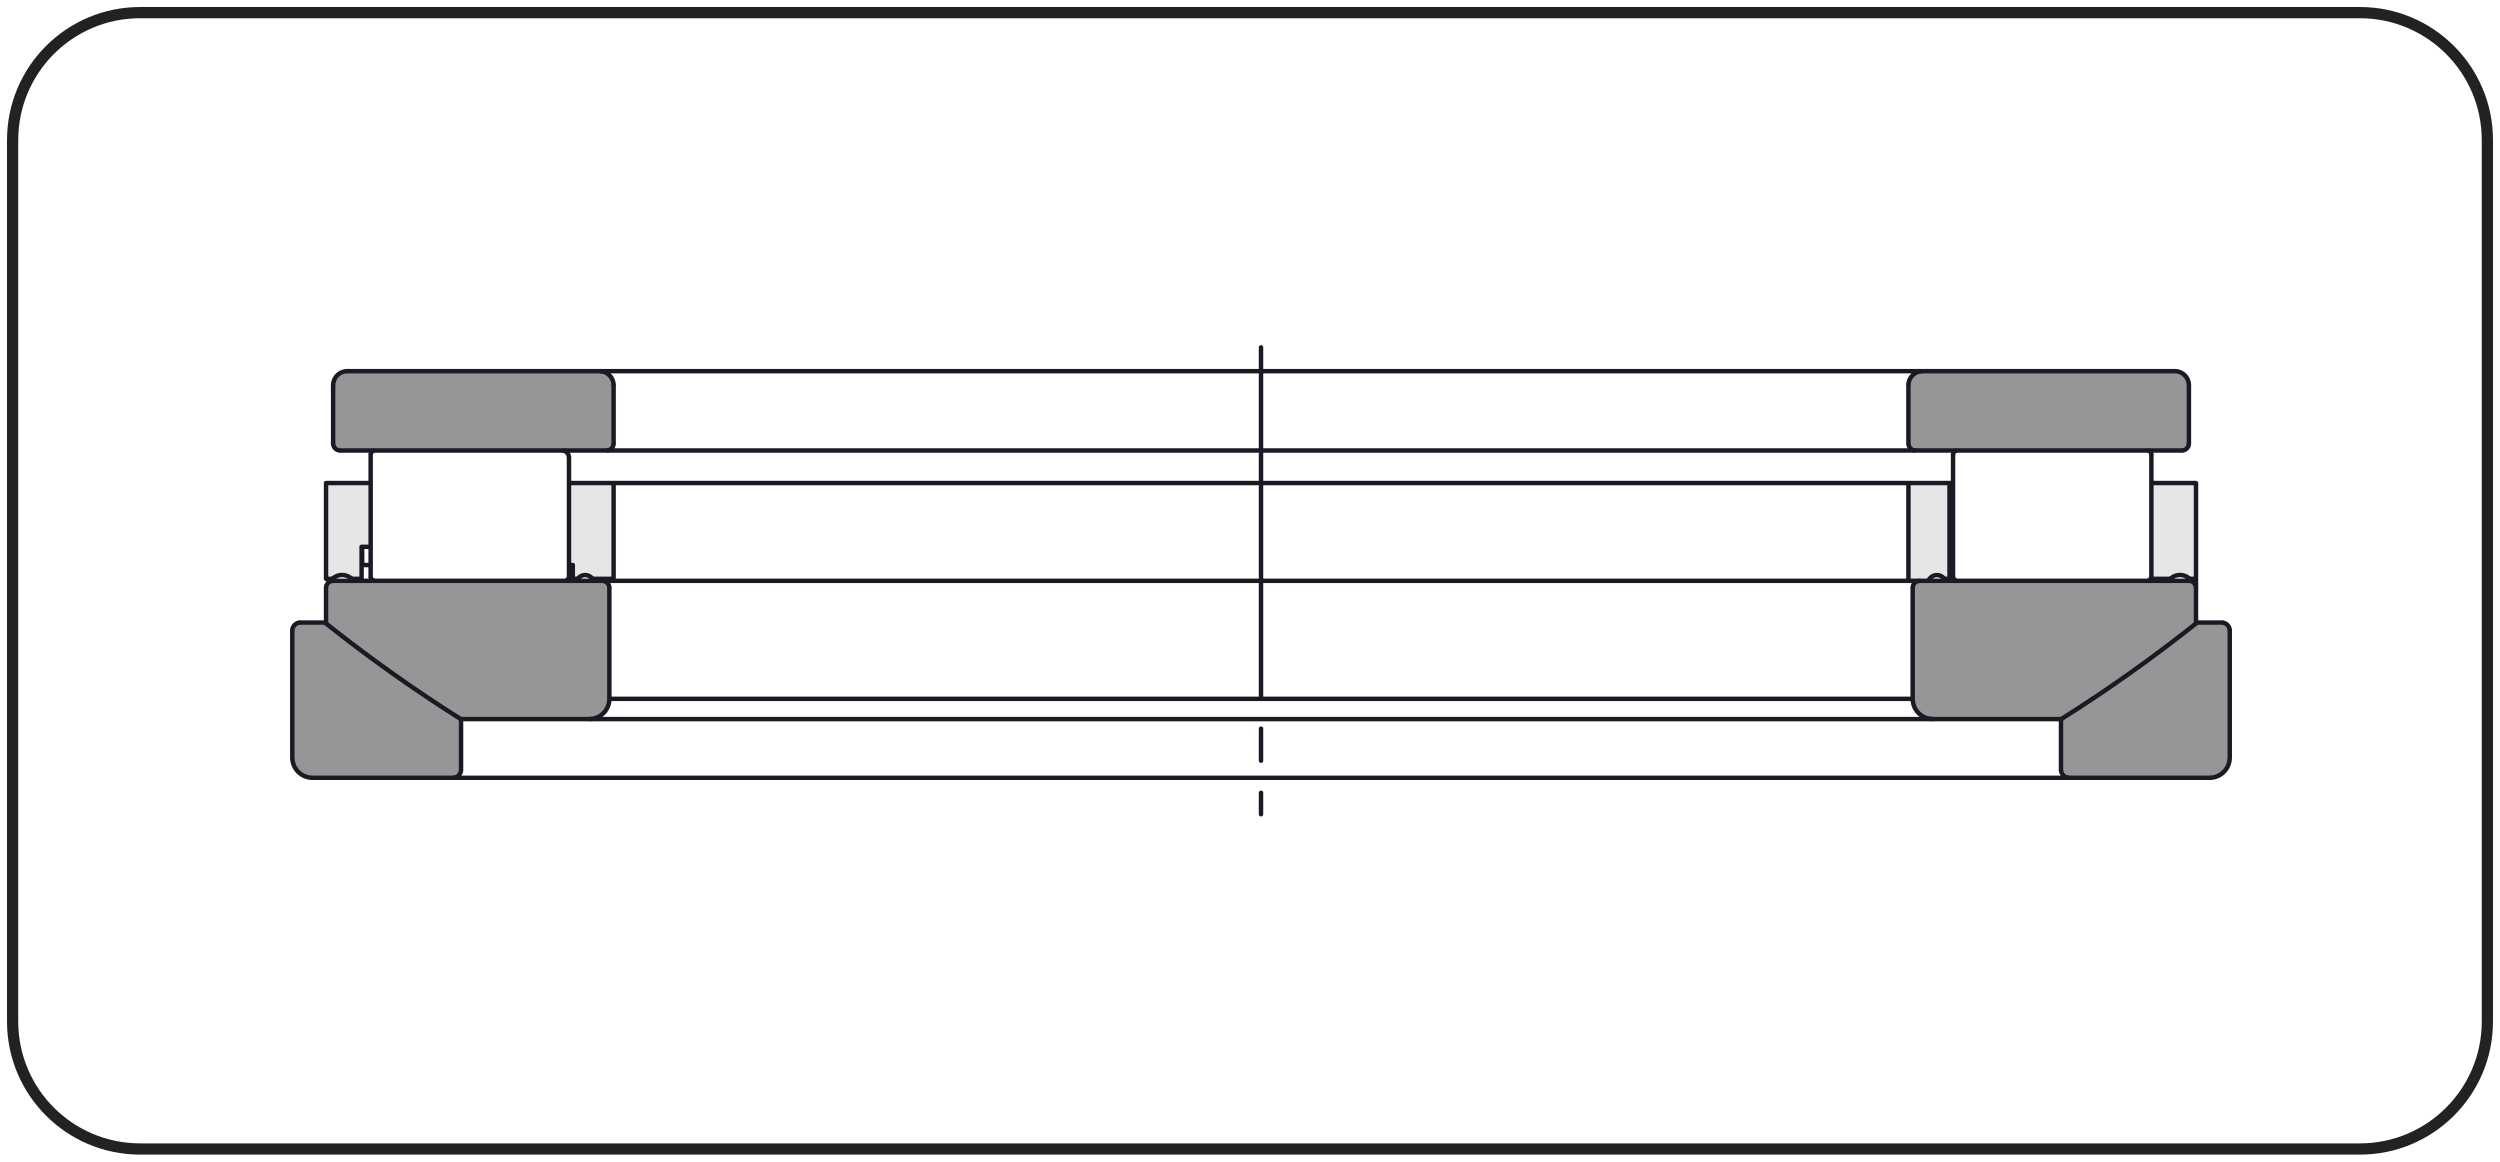 <?xml version="1.0" encoding="utf-8"?>
<!-- Generator: Adobe Illustrator 17.0.0, SVG Export Plug-In . SVG Version: 6.00 Build 0)  -->
<!DOCTYPE svg PUBLIC "-//W3C//DTD SVG 1.1//EN" "http://www.w3.org/Graphics/SVG/1.1/DTD/svg11.dtd">
<svg version="1.1" xmlns="http://www.w3.org/2000/svg" xmlns:xlink="http://www.w3.org/1999/xlink" x="0px" y="0px"
	 width="280.63px" height="130.394px" viewBox="0 0 280.63 130.394" enable-background="new 0 0 280.63 130.394"
	 xml:space="preserve">
<g id="Livello_1">
	<g id="Livello_1_1_">
		<path fill="none" stroke="#222221" stroke-width="1.261" d="M15.728,1.417c-7.903,0-14.311,6.409-14.311,14.314v98.932
			c0,7.905,6.408,14.314,14.311,14.314h249.174c7.903,0,14.311-6.409,14.311-14.314V15.731c0-7.905-6.408-14.314-14.311-14.314
			C264.902,1.417,15.728,1.417,15.728,1.417z"/>
	</g>
</g>
<g id="Livello_5">
	<g id="Livello_4_2_">
		<path fill="#969696" d="M215.02,50.567h29.896l0.03-0.001l0.03-0.002l0.03-0.003l0.03-0.004l0.03-0.005l0.03-0.006l0.03-0.008
			l0.029-0.009l0.029-0.01l0.029-0.011l0.028-0.012l0.027-0.013l0.027-0.014l0.026-0.015l0.026-0.016l0.026-0.017l0.024-0.018
			l0.024-0.018l0.023-0.02l0.022-0.02l0.022-0.021l0.02-0.023l0.02-0.023l0.018-0.024l0.018-0.024l0.017-0.025l0.016-0.026
			l0.015-0.026l0.014-0.027l0.013-0.027l0.012-0.028l0.011-0.029l0.01-0.029l0.009-0.029l0.007-0.03l0.007-0.03l0.005-0.03
			l0.004-0.03l0.003-0.03l0.001-0.03l0.001-0.031v-6.52l-0.001-0.061l-0.003-0.061l-0.006-0.061l-0.008-0.06l-0.01-0.06l-0.013-0.06
			l-0.015-0.059l-0.017-0.058l-0.02-0.058l-0.021-0.057l-0.024-0.057l-0.026-0.055l-0.028-0.054l-0.03-0.053l-0.032-0.051
			l-0.034-0.051l-0.036-0.049l-0.038-0.048l-0.04-0.046l-0.041-0.045l-0.044-0.044l-0.045-0.041l-0.046-0.04l-0.048-0.038
			l-0.049-0.036l-0.051-0.034l-0.051-0.032l-0.053-0.03l-0.054-0.028l-0.055-0.026l-0.056-0.024l-0.057-0.021l-0.058-0.02
			l-0.058-0.017l-0.059-0.015l-0.06-0.013l-0.06-0.01l-0.06-0.008l-0.061-0.006l-0.061-0.003l-0.061-0.001h-28.306l-0.061,0.001
			l-0.061,0.003l-0.06,0.006l-0.061,0.008l-0.06,0.01l-0.06,0.013l-0.059,0.015l-0.058,0.017l-0.058,0.02l-0.057,0.021l-0.056,0.024
			l-0.055,0.026l-0.054,0.028l-0.053,0.03l-0.052,0.032l-0.05,0.034l-0.049,0.036l-0.048,0.038l-0.046,0.04l-0.045,0.041
			l-0.043,0.044l-0.041,0.045l-0.04,0.046l-0.038,0.048l-0.036,0.049l-0.034,0.051l-0.032,0.051l-0.03,0.053l-0.029,0.054
			l-0.026,0.055l-0.024,0.057l-0.022,0.057l-0.019,0.058l-0.017,0.058l-0.015,0.059l-0.013,0.06l-0.01,0.06l-0.008,0.06
			l-0.006,0.061l-0.004,0.061l-0.001,0.061v6.52l0.001,0.031l0.002,0.03l0.003,0.03l0.004,0.03l0.005,0.03l0.006,0.03l0.008,0.03
			l0.009,0.029l0.01,0.029l0.011,0.029l0.012,0.028l0.013,0.027l0.014,0.027l0.016,0.026l0.016,0.026l0.017,0.025l0.018,0.024
			l0.019,0.024l0.02,0.023l0.021,0.023l0.021,0.021l0.023,0.02l0.023,0.02l0.024,0.018l0.024,0.018l0.025,0.017l0.026,0.016
			l0.026,0.015l0.027,0.014l0.027,0.013l0.028,0.012l0.029,0.011l0.029,0.01l0.029,0.009l0.03,0.008l0.03,0.006l0.03,0.005
			l0.03,0.004l0.03,0.003l0.03,0.002L215.02,50.567z M216.975,80.718h14.409l1.564-0.998l1.552-1.015l1.542-1.032l1.53-1.049
			l1.519-1.066l1.507-1.082l1.495-1.098l1.483-1.114l1.471-1.131l1.459-1.146v-3.995l-0.001-0.03l-0.002-0.03l-0.003-0.03
			l-0.004-0.03l-0.005-0.03l-0.006-0.03l-0.008-0.03l-0.009-0.029l-0.01-0.029l-0.011-0.029l-0.012-0.028l-0.013-0.027l-0.014-0.027
			l-0.016-0.027l-0.016-0.026l-0.017-0.026l-0.018-0.024l-0.019-0.024l-0.02-0.023l-0.02-0.022l-0.021-0.021l-0.023-0.021
			l-0.023-0.02l-0.024-0.019l-0.024-0.018l-0.025-0.017l-0.026-0.016l-0.026-0.015l-0.027-0.014l-0.027-0.013l-0.028-0.013
			l-0.029-0.011l-0.029-0.01l-0.029-0.009l-0.03-0.007l-0.03-0.007l-0.03-0.005l-0.03-0.004l-0.03-0.003l-0.03-0.002l-0.031-0.001
			h-29.241h-0.973l-0.03,0.001l-0.03,0.002l-0.03,0.003l-0.03,0.004l-0.03,0.005l-0.03,0.007l-0.029,0.007l-0.029,0.009l-0.029,0.01
			l-0.029,0.011l-0.028,0.013l-0.027,0.013l-0.027,0.014l-0.027,0.015l-0.026,0.016l-0.026,0.017l-0.024,0.018l-0.024,0.019
			l-0.023,0.02l-0.022,0.021l-0.021,0.021l-0.021,0.022l-0.02,0.023l-0.019,0.024l-0.018,0.024l-0.017,0.026l-0.016,0.026
			l-0.015,0.027l-0.014,0.027l-0.013,0.027l-0.012,0.028l-0.011,0.029l-0.01,0.029l-0.008,0.029l-0.008,0.03l-0.007,0.03
			l-0.005,0.03l-0.004,0.03l-0.003,0.03l-0.002,0.03l-0.001,0.03v12.452l0.002,0.088l0.005,0.086l0.008,0.087l0.012,0.086
			l0.015,0.086l0.018,0.085l0.021,0.084l0.025,0.083l0.027,0.083l0.031,0.081l0.035,0.08l0.037,0.079l0.04,0.077l0.044,0.076
			l0.046,0.074l0.048,0.072l0.052,0.07l0.054,0.069l0.057,0.066l0.059,0.064l0.061,0.061l0.064,0.059l0.066,0.057l0.068,0.054
			l0.07,0.052l0.072,0.048l0.074,0.046l0.076,0.044l0.077,0.04l0.079,0.037l0.08,0.035l0.081,0.031l0.083,0.027l0.083,0.025
			l0.084,0.021l0.085,0.018l0.086,0.015l0.086,0.012l0.087,0.008l0.087,0.005L216.975,80.718z M232.26,87.31h15.762l0.087-0.002
			l0.087-0.005l0.086-0.008l0.086-0.012l0.086-0.015l0.085-0.018l0.085-0.021l0.083-0.025l0.082-0.028l0.082-0.031l0.08-0.034
			l0.079-0.037l0.077-0.041l0.076-0.043l0.074-0.046l0.072-0.049l0.07-0.051l0.069-0.054l0.066-0.057l0.064-0.059l0.061-0.062
			l0.06-0.064l0.057-0.066l0.054-0.068l0.051-0.07l0.049-0.072l0.046-0.074l0.043-0.076l0.04-0.077l0.038-0.079l0.034-0.08
			l0.031-0.081l0.028-0.083l0.024-0.083l0.021-0.085l0.018-0.085l0.015-0.086l0.011-0.086l0.008-0.087l0.005-0.087l0.002-0.087
			V70.79l-0.001-0.035l-0.002-0.035l-0.004-0.035l-0.004-0.034l-0.006-0.035l-0.008-0.034l-0.008-0.034l-0.01-0.033l-0.011-0.033
			l-0.013-0.033l-0.014-0.032l-0.015-0.032l-0.016-0.03l-0.017-0.03l-0.018-0.03l-0.019-0.029l-0.021-0.029l-0.021-0.027
			l-0.023-0.027l-0.024-0.026l-0.024-0.024l-0.026-0.024l-0.027-0.023l-0.027-0.021l-0.029-0.021l-0.029-0.019l-0.03-0.018
			l-0.03-0.017l-0.031-0.016l-0.032-0.015l-0.032-0.014l-0.033-0.013l-0.033-0.011l-0.033-0.01l-0.034-0.008l-0.034-0.008
			l-0.034-0.006l-0.035-0.004l-0.035-0.004l-0.035-0.002l-0.035-0.001h-2.747l-0.017,0.013l-0.017,0.013l-0.016,0.013l-0.017,0.013
			l-0.017,0.013l-0.017,0.013l-0.017,0.013l-0.016,0.014l-1.459,1.146l-1.471,1.131l-1.483,1.114l-1.495,1.098l-1.507,1.082
			l-1.519,1.066l-1.53,1.049l-1.542,1.032l-1.552,1.015l-1.564,0.998l-0.004,0.003l-0.005,0.002l-0.004,0.003l-0.004,0.002
			l-0.004,0.003l-0.004,0.002l-0.005,0.003l-0.004,0.003v5.661l0.001,0.035l0.002,0.035l0.003,0.035l0.005,0.035l0.006,0.035
			l0.007,0.034l0.009,0.033l0.01,0.033l0.011,0.033l0.013,0.032l0.014,0.032l0.015,0.032l0.016,0.031l0.017,0.03l0.018,0.029
			l0.02,0.029l0.02,0.028l0.022,0.027l0.023,0.026l0.024,0.026l0.024,0.024l0.026,0.024l0.026,0.023l0.027,0.022l0.028,0.02
			l0.029,0.02l0.029,0.018l0.03,0.017l0.031,0.016l0.032,0.015l0.032,0.014l0.032,0.013l0.033,0.011l0.033,0.01l0.033,0.009
			l0.034,0.007l0.035,0.006l0.035,0.005l0.035,0.003l0.035,0.002L232.26,87.31z M38.188,50.567h29.896l0.03-0.001l0.03-0.002
			l0.03-0.003l0.03-0.004l0.03-0.005l0.03-0.006l0.029-0.008l0.029-0.009l0.029-0.01l0.028-0.011l0.028-0.012l0.028-0.013
			l0.027-0.014l0.026-0.015l0.026-0.016l0.025-0.017l0.024-0.018l0.024-0.018l0.023-0.02l0.023-0.02l0.021-0.021l0.021-0.023
			l0.02-0.023l0.019-0.024l0.018-0.024l0.017-0.025l0.016-0.026l0.015-0.026l0.014-0.027l0.013-0.027l0.012-0.028l0.011-0.029
			l0.01-0.029l0.008-0.029l0.008-0.03l0.006-0.03l0.005-0.03l0.004-0.03l0.003-0.03l0.002-0.03l0.001-0.031v-6.52l-0.001-0.061
			l-0.004-0.061l-0.006-0.061l-0.008-0.06l-0.01-0.06l-0.013-0.06l-0.015-0.059l-0.017-0.058l-0.019-0.058l-0.022-0.057
			l-0.024-0.057l-0.026-0.055l-0.028-0.054l-0.03-0.053l-0.032-0.051l-0.034-0.051l-0.036-0.049l-0.038-0.048l-0.04-0.046
			l-0.041-0.045l-0.043-0.044l-0.045-0.041l-0.046-0.04l-0.048-0.038l-0.049-0.036l-0.051-0.034l-0.052-0.032l-0.053-0.03
			l-0.054-0.028l-0.055-0.026l-0.056-0.024l-0.057-0.021l-0.058-0.02l-0.058-0.017l-0.059-0.015l-0.06-0.013l-0.06-0.01
			l-0.061-0.008l-0.06-0.006l-0.061-0.003l-0.061-0.001H38.983l-0.061,0.001l-0.061,0.003l-0.061,0.006l-0.06,0.008l-0.06,0.01
			l-0.06,0.013l-0.059,0.015l-0.058,0.017l-0.058,0.02l-0.057,0.021l-0.057,0.024l-0.055,0.026l-0.054,0.028l-0.053,0.03
			l-0.051,0.032l-0.051,0.034l-0.049,0.036l-0.048,0.038l-0.046,0.04l-0.045,0.041l-0.044,0.044l-0.041,0.045l-0.04,0.046
			l-0.038,0.048l-0.036,0.049l-0.034,0.051l-0.032,0.051l-0.03,0.053l-0.028,0.054l-0.026,0.055l-0.024,0.057l-0.021,0.057
			l-0.02,0.058L37.45,42.83l-0.015,0.059l-0.013,0.06l-0.01,0.06l-0.008,0.06l-0.006,0.061l-0.003,0.061l-0.001,0.061v6.52
			l0.001,0.031l0.002,0.03l0.002,0.03l0.004,0.03l0.005,0.03l0.007,0.03l0.007,0.03l0.009,0.029l0.01,0.029l0.011,0.029l0.012,0.028
			l0.013,0.027l0.014,0.027l0.015,0.026l0.016,0.026l0.017,0.025l0.018,0.024l0.019,0.024l0.02,0.023l0.021,0.023l0.021,0.021
			l0.022,0.02l0.023,0.02l0.024,0.018l0.024,0.018l0.026,0.017l0.026,0.016l0.026,0.015l0.027,0.014l0.027,0.013l0.028,0.012
			l0.029,0.011l0.029,0.01l0.029,0.009l0.03,0.008l0.03,0.006l0.03,0.005l0.03,0.004l0.03,0.003l0.03,0.002L38.188,50.567z
			 M51.719,80.718h14.409l0.088-0.002l0.086-0.005l0.087-0.008l0.086-0.012l0.086-0.015l0.085-0.018l0.084-0.021l0.083-0.025
			l0.083-0.027l0.081-0.031l0.08-0.035l0.079-0.037l0.077-0.04l0.076-0.044l0.074-0.046l0.072-0.048l0.07-0.052l0.069-0.054
			l0.066-0.057l0.064-0.059l0.061-0.061l0.059-0.064l0.057-0.066l0.054-0.069l0.052-0.07l0.048-0.072l0.046-0.074l0.044-0.076
			l0.04-0.077l0.037-0.079l0.035-0.08l0.031-0.081l0.027-0.083l0.025-0.083l0.021-0.084l0.018-0.085l0.015-0.086l0.012-0.086
			l0.008-0.087l0.005-0.086l0.002-0.088V65.992l-0.001-0.03l-0.002-0.03l-0.003-0.03l-0.004-0.03l-0.005-0.03l-0.007-0.03
			l-0.007-0.03l-0.009-0.029l-0.01-0.029l-0.011-0.029l-0.012-0.028l-0.013-0.027l-0.014-0.027l-0.015-0.027l-0.016-0.026
			l-0.017-0.026l-0.018-0.024l-0.019-0.024l-0.02-0.023l-0.021-0.022l-0.021-0.021l-0.022-0.021l-0.023-0.02l-0.024-0.019
			l-0.024-0.018l-0.026-0.017l-0.026-0.016l-0.027-0.015l-0.027-0.014l-0.027-0.013l-0.028-0.013l-0.029-0.011l-0.029-0.01
			l-0.029-0.009l-0.03-0.007l-0.03-0.007l-0.03-0.005l-0.03-0.004l-0.03-0.003l-0.03-0.002l-0.03-0.001H37.393l-0.03,0.001
			l-0.031,0.002l-0.03,0.003l-0.03,0.004l-0.03,0.005l-0.03,0.007l-0.03,0.007l-0.029,0.009l-0.029,0.01l-0.029,0.011l-0.028,0.013
			l-0.027,0.013l-0.027,0.014l-0.026,0.015l-0.026,0.016l-0.025,0.017l-0.024,0.018l-0.024,0.019l-0.023,0.02l-0.023,0.021
			l-0.021,0.021l-0.02,0.022l-0.02,0.023l-0.018,0.024l-0.018,0.024l-0.017,0.026l-0.016,0.026l-0.015,0.027l-0.014,0.027
			l-0.013,0.027l-0.012,0.028l-0.011,0.029l-0.01,0.029l-0.009,0.029l-0.007,0.03l-0.007,0.03l-0.005,0.03l-0.004,0.03l-0.003,0.03
			l-0.002,0.03l-0.001,0.03v3.995l1.459,1.146l1.471,1.131l1.483,1.114l1.495,1.098l1.507,1.082l1.519,1.066l1.53,1.049l1.542,1.032
			l1.552,1.015L51.719,80.718z M51.754,86.401V80.74l-0.004-0.003l-0.004-0.003l-0.005-0.002l-0.004-0.003l-0.004-0.002
			l-0.004-0.003l-0.005-0.002l-0.004-0.003l-1.564-0.998l-1.552-1.015l-1.542-1.032l-1.53-1.049l-1.519-1.066l-1.507-1.082
			l-1.495-1.098l-1.483-1.114l-1.471-1.131l-1.459-1.146l-0.016-0.014l-0.017-0.013l-0.017-0.013l-0.017-0.013l-0.017-0.013
			l-0.016-0.013l-0.017-0.013l-0.017-0.013h-2.747l-0.035,0.001l-0.035,0.002l-0.035,0.004l-0.034,0.004l-0.035,0.006l-0.034,0.008
			l-0.034,0.008l-0.033,0.01l-0.033,0.011l-0.033,0.013l-0.032,0.014l-0.032,0.015l-0.031,0.016l-0.03,0.017l-0.03,0.018
			l-0.029,0.019l-0.029,0.021l-0.027,0.021l-0.027,0.023l-0.026,0.024l-0.024,0.024l-0.024,0.026l-0.023,0.027l-0.021,0.027
			l-0.021,0.029l-0.019,0.029l-0.018,0.03l-0.017,0.03l-0.016,0.03l-0.015,0.032l-0.014,0.032l-0.013,0.033l-0.011,0.033
			l-0.01,0.033l-0.008,0.034l-0.008,0.034l-0.006,0.035l-0.004,0.034l-0.004,0.035l-0.002,0.035l-0.001,0.035v14.247l0.001,0.087
			l0.005,0.087l0.008,0.087l0.011,0.086l0.015,0.086l0.018,0.085l0.021,0.085l0.024,0.083l0.028,0.083l0.031,0.081l0.034,0.08
			l0.038,0.079l0.04,0.077l0.043,0.076l0.046,0.074l0.049,0.072l0.051,0.07l0.054,0.068l0.057,0.066l0.06,0.064l0.061,0.062
			l0.064,0.059l0.066,0.057l0.069,0.054l0.07,0.051l0.072,0.049l0.074,0.046l0.076,0.043l0.077,0.041l0.079,0.037l0.08,0.034
			l0.082,0.031l0.082,0.028l0.083,0.025l0.085,0.021l0.085,0.018l0.086,0.015l0.086,0.012l0.086,0.008l0.087,0.005l0.087,0.002
			h15.762l0.035-0.001l0.035-0.002l0.035-0.003l0.035-0.005l0.035-0.006l0.034-0.007l0.033-0.009l0.034-0.01l0.033-0.011
			l0.033-0.013l0.032-0.014l0.032-0.015l0.031-0.016l0.03-0.017l0.03-0.018l0.029-0.02l0.028-0.02l0.027-0.022l0.026-0.023
			l0.026-0.024l0.025-0.024l0.023-0.026l0.023-0.026l0.022-0.027l0.02-0.028l0.02-0.029l0.018-0.029l0.017-0.03l0.016-0.031
			l0.014-0.032l0.014-0.032l0.013-0.032l0.011-0.033l0.01-0.033l0.009-0.033l0.007-0.034l0.006-0.035l0.005-0.035l0.004-0.035
			l0.002-0.035L51.754,86.401z"/>
		<path fill="#E6E6E6" d="M64.299,64.977h0.55l0.025-0.033l0.027-0.033l0.029-0.031l0.029-0.03l0.03-0.029l0.032-0.028l0.033-0.026
			l0.034-0.025l0.035-0.023l0.036-0.022l0.037-0.021l0.038-0.019l0.038-0.017l0.039-0.016l0.039-0.014l0.04-0.013l0.041-0.011
			l0.041-0.01l0.041-0.008l0.042-0.006l0.042-0.004l0.042-0.003l0.042-0.001l0.042,0.001l0.042,0.003l0.042,0.004l0.042,0.006
			l0.041,0.008l0.041,0.01l0.041,0.011l0.041,0.013l0.039,0.014l0.039,0.016l0.039,0.017l0.038,0.019l0.036,0.021l0.036,0.022
			l0.035,0.023l0.034,0.025l0.033,0.026l0.032,0.028l0.031,0.029l0.029,0.03l0.028,0.031l0.027,0.033l0.026,0.033h2.367V54.224
			h-1.716H63.87v9.2h0.429L64.299,64.977L64.299,64.977z M36.598,64.977h0.713l0.044-0.041l0.045-0.039l0.048-0.037l0.048-0.035
			l0.049-0.033l0.051-0.032l0.052-0.029l0.053-0.028l0.054-0.025l0.055-0.023l0.056-0.021l0.057-0.019l0.058-0.017l0.058-0.015
			L38.1,64.57l0.059-0.01l0.059-0.008l0.06-0.006l0.06-0.004l0.06-0.001l0.06,0.001l0.06,0.004l0.06,0.006l0.06,0.008l0.059,0.01
			l0.059,0.013l0.058,0.015l0.057,0.017l0.057,0.019l0.056,0.021l0.055,0.023l0.054,0.025l0.053,0.028l0.052,0.029l0.051,0.032
			l0.05,0.033l0.048,0.035l0.047,0.037l0.046,0.039l0.044,0.041h1.106V61.38h1.018v-7.156h-5.009V64.977z M214.225,65.197h2.244
			l0.018-0.041l0.02-0.041l0.021-0.039l0.023-0.038L216.576,65l0.026-0.036l0.028-0.035l0.029-0.033l0.03-0.033l0.032-0.031
			l0.033-0.03l0.035-0.029l0.036-0.027l0.037-0.025l0.038-0.024l0.039-0.022l0.04-0.02l0.041-0.018l0.042-0.017l0.042-0.015
			l0.043-0.013l0.044-0.011l0.044-0.01l0.044-0.007l0.044-0.005l0.045-0.004l0.045-0.002l0.045,0.001l0.045,0.002l0.044,0.004
			l0.045,0.006l0.044,0.008l0.044,0.01l0.043,0.012l0.042,0.014l0.042,0.015l0.042,0.017l0.04,0.019l0.04,0.021l0.038,0.023
			l0.038,0.024l0.037,0.026l0.035,0.027l0.034,0.029l0.033,0.03l0.032,0.032l0.03,0.033l0.029,0.034l0.027,0.036h0.581V54.224
			h-4.611L214.225,65.197L214.225,65.197z M241.422,64.977h2.2l0.044-0.041l0.045-0.039l0.047-0.037l0.049-0.035l0.049-0.033
			l0.051-0.032l0.052-0.029l0.054-0.028l0.054-0.025l0.055-0.023l0.056-0.021l0.057-0.019l0.057-0.017l0.058-0.015l0.058-0.013
			l0.059-0.01l0.06-0.008l0.06-0.006l0.06-0.004l0.06-0.001l0.06,0.001l0.06,0.004l0.06,0.006l0.06,0.008l0.059,0.01l0.058,0.013
			l0.058,0.015l0.057,0.017l0.057,0.019l0.056,0.021l0.055,0.023l0.054,0.025l0.054,0.028l0.052,0.029l0.051,0.032l0.05,0.033
			l0.048,0.035l0.047,0.037l0.046,0.039l0.044,0.041h0.713V54.224h-5.01v3.657v2.545v4.293v0.011l-0.001,0.011l-0.001,0.011
			l-0.001,0.011l-0.001,0.011l-0.002,0.011l-0.002,0.011l-0.002,0.011l-0.002,0.011l-0.002,0.011l-0.003,0.011l-0.003,0.011
			l-0.003,0.011l-0.004,0.011l-0.004,0.011l-0.004,0.011l-0.004,0.011l-0.005,0.01l-0.005,0.01l-0.005,0.01l-0.005,0.01l-0.005,0.01
			l-0.006,0.01L241.422,64.977z"/>
	</g>
</g>
<g id="Livello_4">
	<g id="Livello_3_2_">
		
			<path fill="none" stroke="#191A24" stroke-width="0.5" stroke-linecap="round" stroke-linejoin="round" stroke-miterlimit="10" d="
			M68.402,78.445h74.286 M36.465,69.881h-2.747 M142.688,87.31H35.082 M142.688,80.718H51.719 M51.754,80.74v5.661 M32.809,70.791
			v14.247 M36.598,65.992v3.995 M68.402,65.992v12.453 M214.702,78.445h-74.286 M246.638,69.881h2.747 M140.415,87.31h107.606
			 M140.415,80.718h90.969 M231.35,80.74v5.661 M250.295,70.791v14.247 M218.255,64.977h0.581 M243.621,64.977h-2.199
			 M246.506,64.977h-0.713 M64.299,65.197v-1.773 M64.848,64.977h-0.549 M68.879,64.977h-2.367 M39.483,64.977h1.106 M36.598,64.977
			h0.713 M219.234,51.044v2.385 M63.87,54.224h3.293 M246.506,65.992V54.224 M214.224,54.224v10.973 M218.836,65.197V54.224
			 M241.497,57.882v2.544 M241.497,54.224v3.658 M246.506,65.992v3.995 M214.702,65.992v12.453 M245.711,43.252v6.52
			 M214.224,43.252v6.52 M241.497,57.882v6.838 M241.497,51.044v6.838 M219.234,51.044V64.72 M244.121,41.662H141.552
			 M244.916,50.567H68.084 M245.711,65.197H141.552 M219.234,54.224h-77.682 M246.506,54.224h-5.01 M36.598,64.977V54.224
			 M68.879,54.224v10.973 M40.653,61.38v2.043 M40.589,61.38v3.816 M41.607,54.224v9.2 M37.393,43.252v6.52 M68.879,43.252v6.52
			 M41.607,63.424v1.296 M41.607,51.044v3.18 M63.87,51.362V64.72 M38.983,41.662h102.569 M38.188,50.567h29.896 M37.393,65.197
			h104.159 M67.163,54.224h74.389 M36.598,54.224h5.01 M40.589,61.38h1.018 M63.87,63.424h0.429 M40.653,63.424h0.954
			 M246.506,64.977V54.224 M245.793,64.977h0.713 M241.422,64.977h2.199 M241.497,60.426v4.294 M241.497,57.882v2.544
			 M241.497,54.224v3.658 M246.506,54.224h-5.01 M218.836,64.977V54.224 M218.255,64.977h0.581 M214.224,65.197h2.245
			 M214.224,54.224v10.973 M218.836,54.224h-4.612 M41.607,61.38v-7.156 M40.589,61.38h1.018 M40.589,64.977V61.38 M39.483,64.977
			h1.106 M36.598,64.977h0.713 M36.598,54.224v10.753 M41.607,54.224h-5.01 M68.879,64.977V54.224 M66.512,64.977h2.367
			 M64.299,64.977h0.549 M64.299,63.424v1.553 M63.87,63.424h0.429 M63.87,54.224v9.2 M67.163,54.224H63.87 M68.879,54.224h-1.716
			 M51.754,86.401V80.74 M35.082,87.31h15.762 M32.809,70.791v14.247 M36.465,69.881h-2.747 M68.402,78.445V65.992 M51.719,80.718
			h14.409 M36.598,65.992v3.995 M67.607,65.197H37.393 M68.879,49.772v-6.52 M38.188,50.567h29.896 M37.393,43.252v6.52
			 M67.289,41.662H38.983 M250.295,85.038V70.791 M232.26,87.31h15.762 M231.35,80.74v5.661 M249.386,69.881h-2.747 M216.975,80.718
			h14.41 M214.702,65.992v12.453 M245.711,65.197h-30.214 M246.506,69.987v-3.995 M245.711,49.772v-6.52 M215.019,50.567h29.896
			 M214.224,43.252v6.52 M244.121,41.662h-28.306 M241.497,57.882v-3.658 M241.497,64.72v-6.838 M219.711,65.197h21.309
			 M219.234,53.429V64.72 M219.234,51.044v2.385 M241.02,50.567h-21.309 M241.497,54.224v-3.18 M63.87,64.72V51.362 M42.084,65.197
			h21.309 M41.607,63.424v1.296 M41.607,54.224v9.2 M41.607,51.044v3.18 M63.075,50.567H42.084"/>
		
			<line fill="none" stroke="#191A24" stroke-width="0.5" stroke-linecap="round" stroke-linejoin="round" stroke-miterlimit="10" stroke-dasharray="43.2,3.6,3.6,3.6" stroke-dashoffset="4" x1="141.552" y1="38.992" x2="141.552" y2="91.402"/>
		<path fill="none" stroke="#191A24" stroke-width="0.5" stroke-miterlimit="10" d="M36.465,69.881l1.844,1.448l1.864,1.423
			l1.883,1.397l1.903,1.371l1.921,1.344l1.94,1.318l1.957,1.291l1.976,1.265 M33.718,69.881l-0.178,0.017l-0.17,0.052l-0.157,0.084
			l-0.138,0.113l-0.113,0.138l-0.084,0.157l-0.051,0.17l-0.018,0.178 M32.809,85.037l0.02,0.297l0.058,0.292l0.096,0.281
			l0.131,0.267l0.166,0.247l0.196,0.223l0.223,0.196l0.247,0.165l0.266,0.132l0.282,0.095l0.291,0.058l0.297,0.02 M66.129,80.718
			l0.297-0.019l0.291-0.058l0.282-0.095l0.267-0.132l0.247-0.165l0.224-0.196l0.196-0.223l0.165-0.247l0.132-0.267l0.095-0.281
			l0.058-0.291l0.02-0.297 M50.844,87.31l0.178-0.017l0.17-0.052l0.157-0.084l0.138-0.113l0.113-0.138l0.084-0.157l0.051-0.17
			l0.018-0.178 M231.35,80.74l1.975-1.265l1.958-1.291l1.94-1.318l1.921-1.344l1.903-1.371l1.884-1.397l1.864-1.423l1.844-1.448
			 M250.295,70.791l-0.017-0.178l-0.052-0.17l-0.084-0.157l-0.113-0.138l-0.138-0.113l-0.157-0.084l-0.17-0.052l-0.178-0.017
			 M248.022,87.31l0.296-0.02l0.292-0.058l0.281-0.095l0.267-0.132l0.247-0.165l0.223-0.196l0.196-0.223l0.165-0.247l0.132-0.267
			l0.095-0.281l0.058-0.292l0.019-0.297 M214.702,78.445l0.019,0.297l0.058,0.291l0.095,0.281l0.132,0.267l0.165,0.247l0.196,0.223
			l0.223,0.196l0.247,0.165l0.266,0.132l0.282,0.095l0.291,0.058l0.297,0.019 M231.35,86.401l0.017,0.178l0.052,0.17l0.084,0.157
			l0.113,0.138l0.138,0.113l0.157,0.084l0.17,0.052l0.178,0.017 M218.255,64.977l-0.132-0.148l-0.158-0.12l-0.178-0.088
			l-0.192-0.052l-0.198-0.014l-0.197,0.024l-0.189,0.061l-0.173,0.097l-0.151,0.128l-0.125,0.155l-0.092,0.176 M245.793,64.977
			l-0.185-0.151l-0.206-0.122l-0.222-0.089l-0.234-0.054l-0.238-0.018l-0.239,0.018l-0.234,0.054l-0.222,0.089l-0.206,0.122
			l-0.185,0.151 M66.512,64.977l-0.128-0.145l-0.153-0.119l-0.172-0.088l-0.186-0.054l-0.192-0.018l-0.192,0.018l-0.186,0.054
			l-0.172,0.088l-0.153,0.119l-0.128,0.145 M39.483,64.977l-0.185-0.151l-0.206-0.122l-0.222-0.089l-0.233-0.054l-0.239-0.018
			l-0.239,0.018l-0.233,0.054l-0.222,0.089l-0.207,0.122l-0.185,0.151 M215.497,65.197l-0.155,0.015l-0.15,0.045l-0.137,0.073
			l-0.121,0.099l-0.099,0.12l-0.073,0.138l-0.045,0.149l-0.015,0.155 M244.916,50.567l0.155-0.015l0.15-0.045l0.137-0.073
			l0.12-0.099l0.099-0.12l0.074-0.138l0.045-0.149l0.015-0.155 M214.224,49.772l0.015,0.155l0.045,0.149l0.073,0.138l0.099,0.12
			l0.12,0.099l0.138,0.073l0.149,0.045l0.155,0.015 M241.019,65.197l0.094-0.009l0.089-0.027l0.082-0.044l0.072-0.06l0.06-0.072
			l0.044-0.082l0.027-0.089l0.009-0.094 M219.234,64.719l0.009,0.094l0.027,0.089l0.044,0.082l0.06,0.072l0.072,0.06l0.083,0.044
			l0.089,0.027l0.093,0.009 M245.711,43.252l-0.02-0.249l-0.058-0.243l-0.096-0.231l-0.13-0.213l-0.162-0.19l-0.19-0.162
			l-0.213-0.13l-0.231-0.096l-0.243-0.058l-0.249-0.02 M215.814,41.662l-0.249,0.02l-0.243,0.058l-0.231,0.096l-0.213,0.13
			l-0.19,0.162l-0.162,0.19l-0.131,0.213l-0.095,0.231l-0.058,0.243l-0.02,0.249 M219.711,50.567l-0.093,0.009l-0.089,0.027
			l-0.083,0.044l-0.072,0.059l-0.06,0.073l-0.044,0.082l-0.027,0.089l-0.009,0.093 M241.497,51.044l-0.009-0.093l-0.027-0.089
			l-0.044-0.082l-0.06-0.073l-0.072-0.059l-0.082-0.044l-0.089-0.027l-0.094-0.009 M246.506,65.992l-0.015-0.155l-0.045-0.149
			l-0.073-0.138l-0.099-0.12l-0.121-0.099l-0.137-0.073l-0.15-0.045l-0.155-0.015 M68.402,65.992l-0.015-0.155l-0.045-0.149
			l-0.073-0.138l-0.099-0.12l-0.12-0.099l-0.138-0.073l-0.149-0.045l-0.155-0.015 M37.393,49.772l0.015,0.155l0.045,0.149
			l0.073,0.138l0.099,0.12l0.12,0.099l0.138,0.073l0.149,0.045l0.156,0.015 M68.084,50.567l0.156-0.015l0.149-0.045l0.137-0.073
			l0.121-0.099l0.099-0.12l0.073-0.138l0.045-0.149l0.015-0.155 M63.393,65.197l0.094-0.009l0.089-0.027l0.082-0.044l0.073-0.06
			l0.059-0.072l0.044-0.082l0.027-0.089l0.009-0.094 M38.983,41.662l-0.249,0.02l-0.243,0.058l-0.231,0.096l-0.213,0.13l-0.19,0.162
			l-0.162,0.19l-0.131,0.213l-0.095,0.231l-0.058,0.243l-0.02,0.249 M68.879,43.252l-0.019-0.249l-0.058-0.243l-0.095-0.231
			l-0.131-0.213l-0.162-0.19l-0.19-0.162l-0.213-0.13l-0.23-0.096l-0.243-0.058l-0.249-0.02 M42.084,50.567l-0.093,0.009
			l-0.089,0.027l-0.083,0.044l-0.072,0.059l-0.06,0.073l-0.044,0.082l-0.027,0.089l-0.009,0.093 M63.87,51.362l-0.015-0.155
			l-0.045-0.15l-0.073-0.137l-0.099-0.12l-0.12-0.099l-0.138-0.074l-0.149-0.045l-0.155-0.015 M37.393,65.197l-0.155,0.015
			l-0.149,0.045l-0.138,0.073l-0.12,0.099l-0.099,0.12l-0.073,0.138l-0.045,0.149l-0.015,0.155 M41.607,64.719l0.009,0.094
			l0.027,0.089l0.044,0.082l0.06,0.072l0.072,0.06l0.083,0.044l0.089,0.027l0.093,0.009 M243.621,64.977l0.185-0.151l0.206-0.122
			l0.222-0.089l0.234-0.054l0.239-0.018l0.238,0.018l0.234,0.054l0.222,0.089l0.206,0.122l0.185,0.151 M241.497,64.719l-0.001,0.034
			l-0.004,0.034l-0.006,0.033l-0.008,0.033l-0.011,0.032l-0.013,0.032l-0.015,0.03l-0.017,0.029 M216.469,65.197l0.092-0.176
			l0.125-0.155l0.151-0.128l0.173-0.097l0.189-0.061l0.197-0.024l0.198,0.014l0.192,0.052l0.178,0.088l0.158,0.12l0.132,0.148
			 M37.31,64.977l0.185-0.151l0.207-0.122l0.222-0.089l0.233-0.054l0.239-0.018l0.239,0.018l0.233,0.054l0.222,0.089l0.206,0.122
			l0.185,0.151 M64.848,64.977l0.128-0.145l0.153-0.119l0.172-0.088l0.186-0.054l0.192-0.018l0.192,0.018l0.186,0.054l0.172,0.088
			l0.153,0.119l0.128,0.145 M51.754,80.74l-1.958-1.253l-1.94-1.279l-1.923-1.306l-1.905-1.332l-1.886-1.358l-1.868-1.383
			l-1.849-1.409l-1.829-1.433 M50.844,87.31l0.178-0.017l0.17-0.052l0.157-0.084l0.138-0.113l0.113-0.138l0.084-0.157l0.051-0.17
			l0.018-0.178 M32.809,85.037l0.02,0.297l0.058,0.292l0.096,0.281l0.131,0.267l0.166,0.247l0.196,0.223l0.223,0.196l0.247,0.165
			l0.266,0.132l0.282,0.095l0.291,0.058l0.297,0.02 M33.718,69.881l-0.178,0.017l-0.17,0.052l-0.157,0.084l-0.138,0.113
			l-0.113,0.138l-0.084,0.157l-0.051,0.17l-0.018,0.178 M36.598,69.987l-0.017-0.013l-0.016-0.013l-0.017-0.014l-0.017-0.013
			l-0.017-0.013l-0.017-0.013l-0.016-0.013l-0.017-0.013 M66.129,80.718l0.297-0.019l0.291-0.058l0.282-0.095l0.267-0.132
			l0.247-0.165l0.224-0.196l0.196-0.223l0.165-0.247l0.132-0.267l0.095-0.281l0.058-0.291l0.02-0.297 M36.598,69.987l1.825,1.43
			l1.844,1.406l1.863,1.38l1.882,1.355l1.9,1.33l1.918,1.303l1.936,1.277l1.953,1.25 M37.393,65.197l-0.155,0.015l-0.149,0.045
			l-0.138,0.073l-0.12,0.099l-0.099,0.12l-0.073,0.138l-0.045,0.149l-0.015,0.155 M68.402,65.992l-0.015-0.155l-0.045-0.149
			l-0.073-0.138l-0.099-0.12l-0.12-0.099l-0.138-0.073l-0.149-0.045l-0.155-0.015 M68.084,50.567l0.156-0.015l0.149-0.045
			l0.137-0.073l0.121-0.099l0.099-0.12l0.073-0.138l0.045-0.149l0.015-0.155 M37.393,49.772l0.015,0.155l0.045,0.149l0.073,0.138
			l0.099,0.12l0.12,0.099l0.138,0.073l0.149,0.045l0.156,0.015 M38.983,41.662l-0.249,0.02l-0.243,0.058l-0.231,0.096l-0.213,0.13
			l-0.19,0.162l-0.162,0.19l-0.131,0.213l-0.095,0.231l-0.058,0.243l-0.02,0.249 M68.879,43.252l-0.019-0.249l-0.058-0.243
			l-0.095-0.231l-0.131-0.213l-0.162-0.19l-0.19-0.162l-0.213-0.13l-0.23-0.096l-0.243-0.058l-0.249-0.02 M248.022,87.31l0.296-0.02
			l0.292-0.058l0.281-0.095l0.267-0.132l0.247-0.165l0.223-0.196l0.196-0.223l0.165-0.247l0.132-0.267l0.095-0.281l0.058-0.292
			l0.019-0.297 M231.35,86.401l0.017,0.178l0.052,0.17l0.084,0.157l0.113,0.138l0.138,0.113l0.157,0.084l0.17,0.052l0.178,0.017
			 M246.638,69.881l-1.844,1.448l-1.864,1.423l-1.884,1.397l-1.903,1.371l-1.921,1.344l-1.94,1.318l-1.958,1.291l-1.975,1.265
			 M250.295,70.791l-0.017-0.178l-0.052-0.17l-0.084-0.157l-0.113-0.138l-0.138-0.113l-0.157-0.084l-0.17-0.052l-0.178-0.017
			 M231.385,80.718l1.952-1.25l1.936-1.277l1.918-1.303l1.9-1.33l1.882-1.355l1.864-1.38l1.844-1.406l1.825-1.43 M214.702,78.445
			l0.019,0.297l0.058,0.291l0.095,0.281l0.132,0.267l0.165,0.247l0.196,0.223l0.223,0.196l0.247,0.165l0.266,0.132l0.282,0.095
			l0.291,0.058l0.297,0.019 M215.497,65.197l-0.155,0.015l-0.15,0.045l-0.137,0.073l-0.121,0.099l-0.099,0.12l-0.073,0.138
			l-0.045,0.149l-0.015,0.155 M246.506,65.992l-0.015-0.155l-0.045-0.149l-0.073-0.138l-0.099-0.12l-0.121-0.099l-0.137-0.073
			l-0.15-0.045l-0.155-0.015 M244.916,50.567l0.155-0.015l0.15-0.045l0.137-0.073l0.12-0.099l0.099-0.12l0.074-0.138l0.045-0.149
			l0.015-0.155 M214.224,49.772l0.015,0.155l0.045,0.149l0.073,0.138l0.099,0.12l0.12,0.099l0.138,0.073l0.149,0.045l0.155,0.015
			 M215.814,41.662l-0.249,0.02l-0.243,0.058l-0.231,0.096l-0.213,0.13l-0.19,0.162l-0.162,0.19l-0.131,0.213l-0.095,0.231
			l-0.058,0.243l-0.02,0.249 M245.711,43.252l-0.02-0.249l-0.058-0.243l-0.096-0.231l-0.13-0.213l-0.162-0.19l-0.19-0.162
			l-0.213-0.13l-0.231-0.096l-0.243-0.058l-0.249-0.02 M241.019,65.197l0.094-0.009l0.089-0.027l0.082-0.044l0.072-0.06l0.06-0.072
			l0.044-0.082l0.027-0.089l0.009-0.094 M219.234,64.719l0.009,0.094l0.027,0.089l0.044,0.082l0.06,0.072l0.072,0.06l0.083,0.044
			l0.089,0.027l0.093,0.009 M219.711,50.567l-0.093,0.009l-0.089,0.027l-0.083,0.044l-0.072,0.059l-0.06,0.073l-0.044,0.082
			l-0.027,0.089l-0.009,0.093 M241.497,51.044l-0.009-0.093l-0.027-0.089l-0.044-0.082l-0.06-0.073l-0.072-0.059l-0.082-0.044
			l-0.089-0.027l-0.094-0.009 M63.393,65.197l0.094-0.009l0.089-0.027l0.082-0.044l0.073-0.06l0.059-0.072l0.044-0.082l0.027-0.089
			l0.009-0.094 M41.607,64.719l0.009,0.094l0.027,0.089l0.044,0.082l0.06,0.072l0.072,0.06l0.083,0.044l0.089,0.027l0.093,0.009
			 M42.084,50.567l-0.093,0.009l-0.089,0.027l-0.083,0.044l-0.072,0.059l-0.06,0.073l-0.044,0.082l-0.027,0.089l-0.009,0.093
			 M63.87,51.362l-0.015-0.155l-0.045-0.15l-0.073-0.137l-0.099-0.12l-0.12-0.099l-0.138-0.074l-0.149-0.045l-0.155-0.015"/>
	</g>
</g>
</svg>
